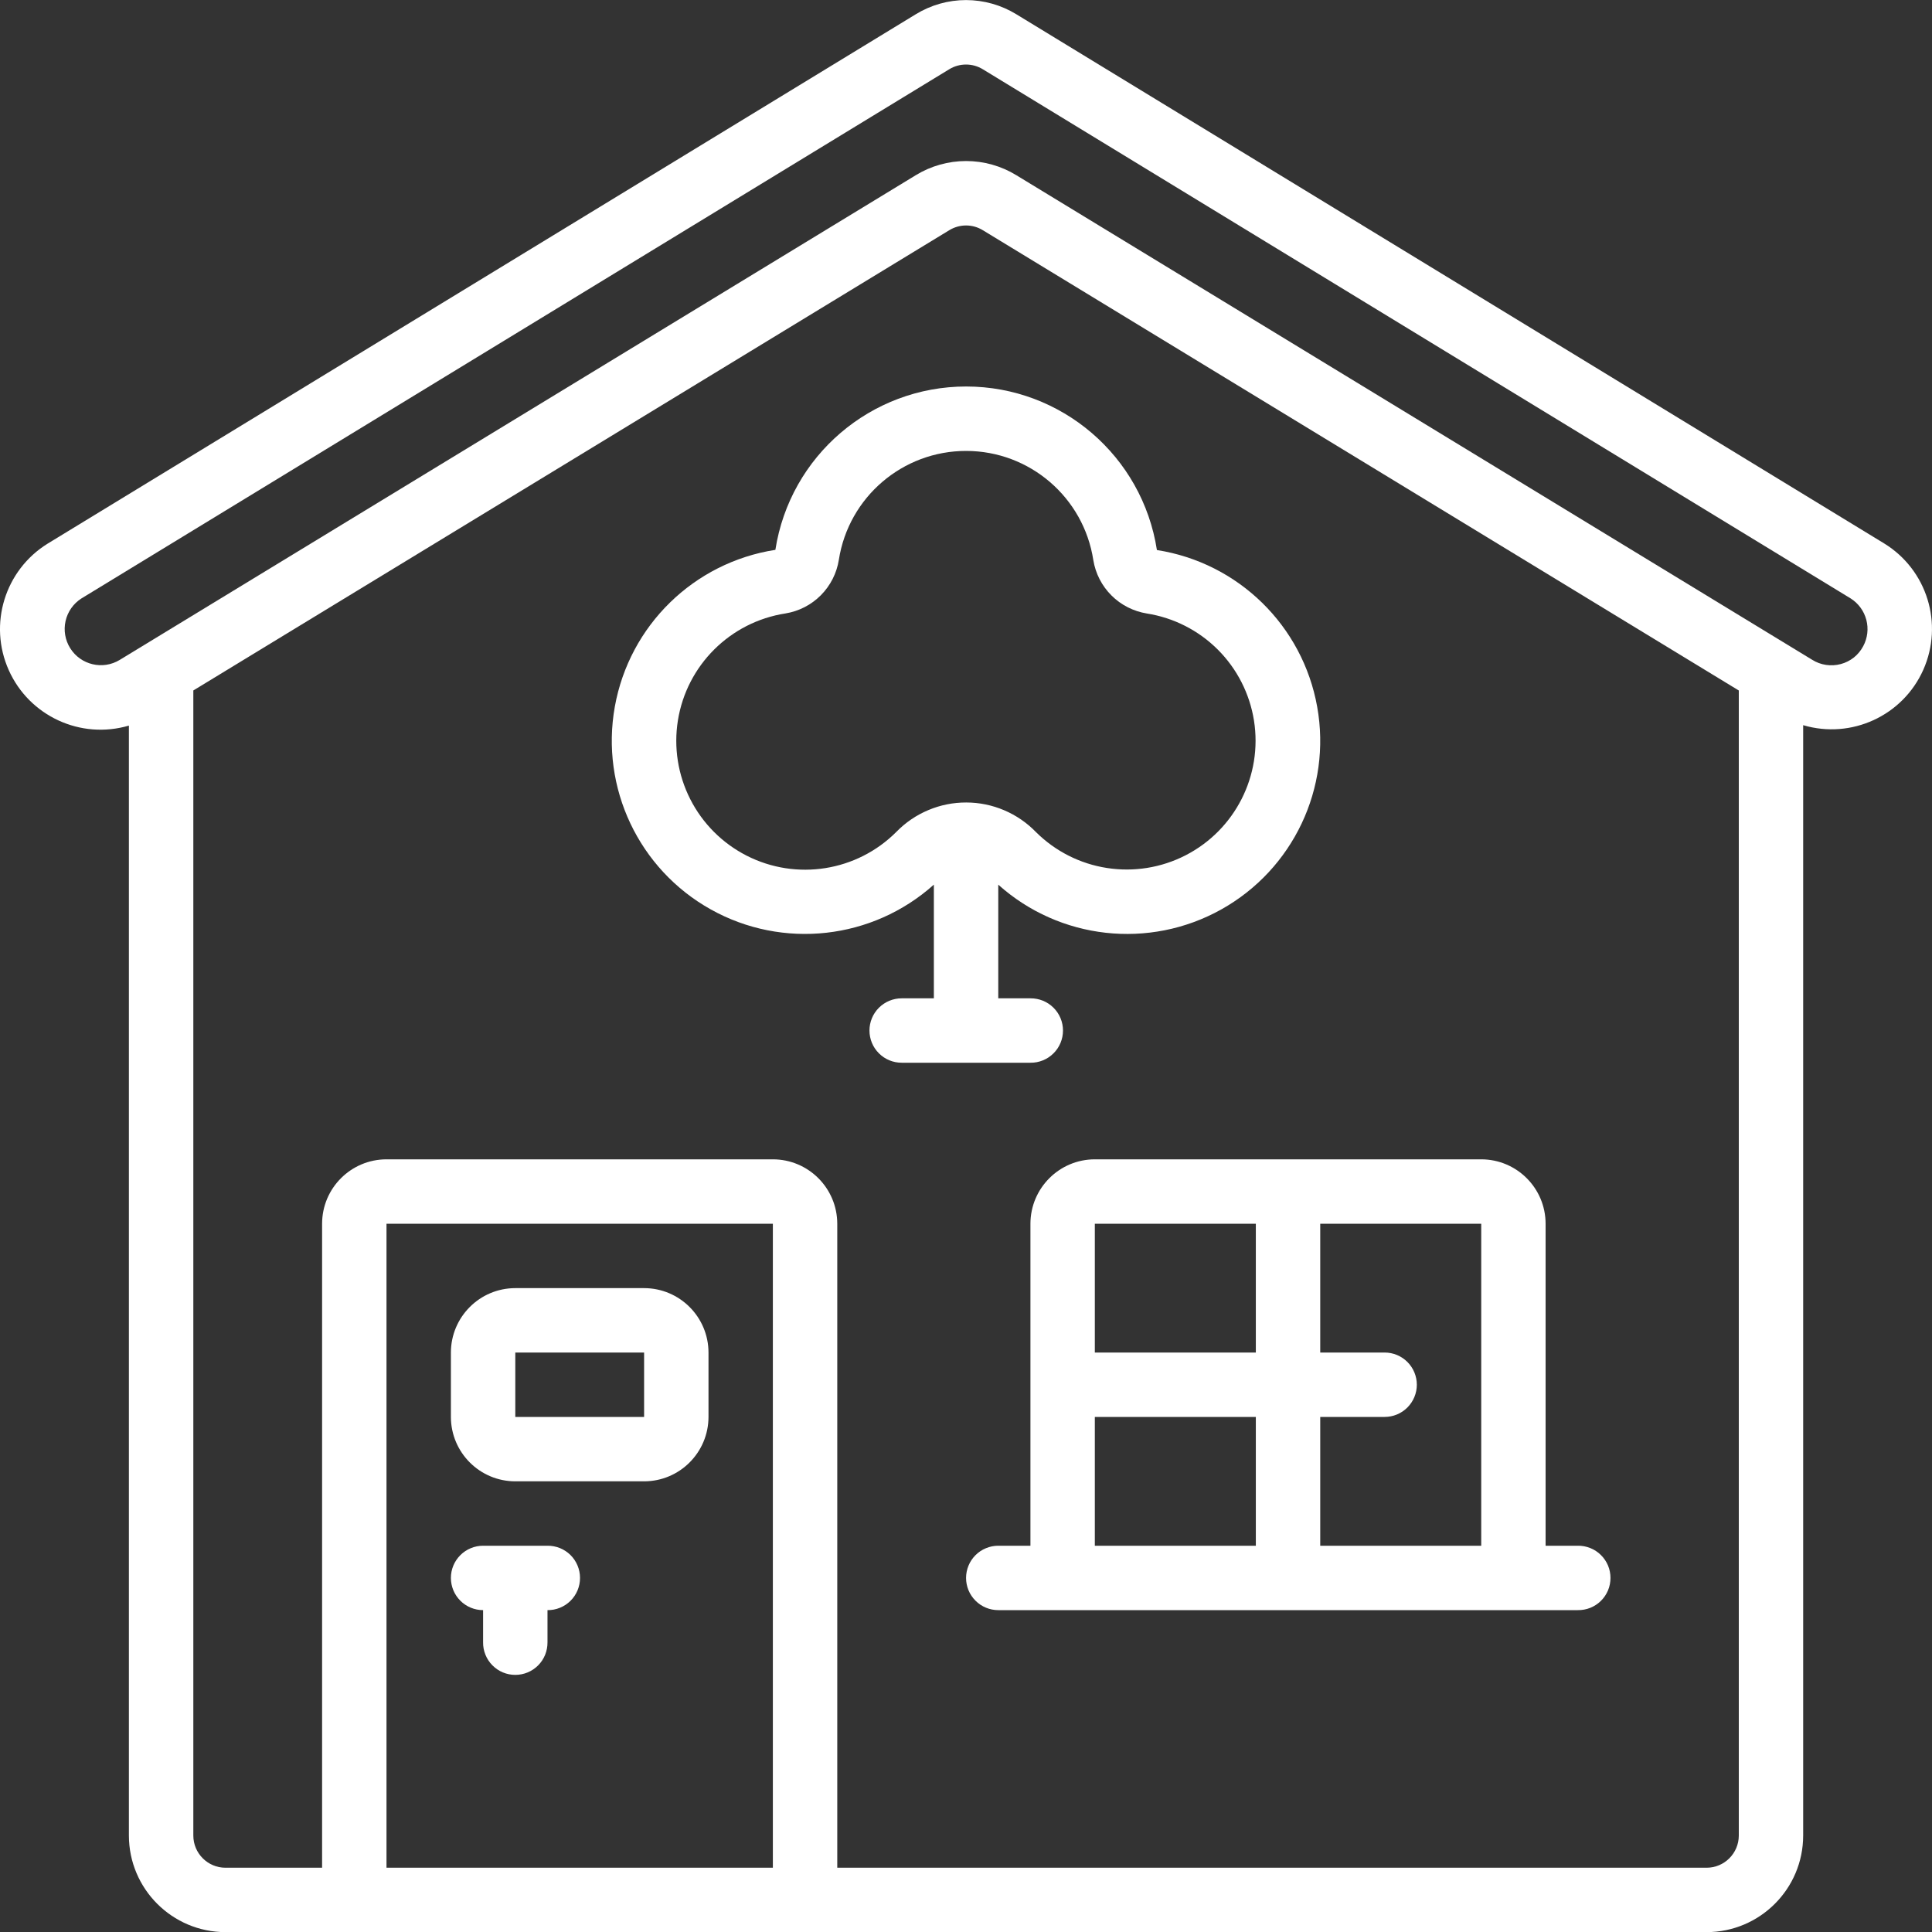 <?xml version="1.0" encoding="UTF-8"?>
<svg xmlns="http://www.w3.org/2000/svg" width="60" height="60" viewBox="0 0 60 60" fill="none">
  <rect x="0" y="0" width="60" height="60" fill="#333333" stroke="none"/>
  <g clip-path="url(#clip0_251_80)">
    <path d="M7.003 60.004H53C54.655 60.002 55.998 58.66 55.999 57.004V22.521C57.498 22.964 59.092 22.23 59.729 20.803C60.365 19.376 59.848 17.698 58.518 16.879L31.563 0.443C31.093 0.155 30.552 0.003 30.001 0.002C29.45 0.002 28.91 0.155 28.44 0.443L1.478 16.884C0.15 17.707 -0.366 19.386 0.272 20.812C0.91 22.239 2.504 22.975 4.003 22.534V57.004C4.005 58.66 5.347 60.002 7.003 60.004ZM24.002 58.004H12.003V38.004H24.002V58.004ZM54 57.004C53.999 57.556 53.552 58.004 53 58.004H26.002V38.004C26 36.9 25.106 36.005 24.002 36.004H12.003C10.899 36.005 10.004 36.9 10.003 38.004V58.004H7.003C6.451 58.004 6.004 57.556 6.004 57.004V21.443L29.481 7.149C29.638 7.053 29.818 7.002 30.002 7.002C30.186 7.002 30.366 7.053 30.522 7.149L54 21.444V57.004ZM3.718 20.494C3.193 20.814 2.507 20.652 2.18 20.13C2.023 19.879 1.971 19.576 2.036 19.287C2.101 18.998 2.277 18.747 2.526 18.587L29.481 2.15C29.638 2.054 29.818 2.004 30.002 2.004C30.186 2.004 30.366 2.055 30.522 2.151L57.471 18.583C57.712 18.734 57.887 18.972 57.96 19.248C58.033 19.523 57.999 19.816 57.864 20.067C57.792 20.203 57.694 20.323 57.574 20.419C57.453 20.514 57.315 20.584 57.167 20.623C57.017 20.663 56.861 20.672 56.708 20.649C56.554 20.626 56.408 20.572 56.277 20.489L31.561 5.44C31.092 5.153 30.552 5.001 30.002 5.001C29.452 5.001 28.912 5.153 28.442 5.44H28.442L3.718 20.494Z" fill="white"></path>
    <path d="M16.003 46.004H20.003C21.107 46.003 22.001 45.108 22.003 44.004V42.004C22.001 40.9 21.107 40.005 20.003 40.004H16.003C14.899 40.005 14.005 40.9 14.003 42.004V44.004C14.005 45.108 14.899 46.003 16.003 46.004H16.003ZM16.003 42.004H20.003L20.003 44.004H16.003L16.003 42.004ZM15.003 50.004V51.004C15.001 51.136 15.026 51.267 15.076 51.39C15.125 51.513 15.199 51.624 15.292 51.718C15.385 51.812 15.495 51.887 15.617 51.938C15.739 51.989 15.87 52.015 16.003 52.015C16.135 52.015 16.266 51.989 16.388 51.938C16.51 51.887 16.621 51.812 16.714 51.718C16.807 51.624 16.88 51.513 16.93 51.39C16.979 51.267 17.004 51.136 17.003 51.004V50.004C17.135 50.006 17.266 49.981 17.389 49.931C17.511 49.882 17.623 49.808 17.717 49.715C17.811 49.622 17.885 49.512 17.936 49.39C17.987 49.267 18.013 49.137 18.013 49.004C18.013 48.872 17.987 48.741 17.936 48.619C17.885 48.497 17.811 48.386 17.717 48.293C17.623 48.2 17.511 48.127 17.389 48.077C17.266 48.028 17.135 48.003 17.003 48.004H15.003C14.738 48.004 14.483 48.11 14.296 48.297C14.108 48.485 14.003 48.739 14.003 49.004C14.003 49.135 14.029 49.265 14.079 49.387C14.129 49.508 14.203 49.618 14.296 49.711C14.388 49.804 14.499 49.878 14.62 49.928C14.741 49.978 14.871 50.004 15.003 50.004H15.003ZM24.08 17.076C21.549 17.468 19.547 19.424 19.094 21.945C18.642 24.466 19.839 26.996 22.076 28.244C24.312 29.492 27.095 29.182 29.002 27.473V31.004H28.002C27.737 31.004 27.482 31.11 27.295 31.297C27.107 31.485 27.002 31.739 27.002 32.004C27.002 32.269 27.107 32.524 27.295 32.711C27.482 32.899 27.736 33.004 28.002 33.004H32.001C32.134 33.006 32.265 32.981 32.387 32.931C32.51 32.882 32.621 32.808 32.715 32.715C32.809 32.622 32.884 32.512 32.935 32.389C32.986 32.267 33.012 32.137 33.012 32.004C33.012 31.872 32.986 31.741 32.935 31.619C32.884 31.497 32.809 31.386 32.715 31.293C32.621 31.2 32.51 31.127 32.387 31.077C32.265 31.028 32.134 31.003 32.001 31.004H31.002V27.474C32.908 29.182 35.688 29.492 37.923 28.246C40.159 27 41.358 24.473 40.907 21.953C40.458 19.433 38.458 17.477 35.929 17.082C35.477 14.161 32.963 12.005 30.007 12.003C27.051 12.002 24.535 14.155 24.08 17.076H24.08ZM33.954 17.395C34.022 17.811 34.219 18.195 34.518 18.493C34.817 18.791 35.202 18.986 35.618 19.053C36.452 19.185 37.222 19.577 37.82 20.174C38.417 20.77 38.81 21.541 38.943 22.374C39.215 24.084 38.356 25.775 36.816 26.564C36.065 26.949 35.211 27.086 34.377 26.956C33.543 26.827 32.771 26.436 32.173 25.841C31.892 25.551 31.555 25.32 31.183 25.162C30.811 25.004 30.411 24.922 30.007 24.922C29.603 24.921 29.203 25.001 28.831 25.158C28.458 25.314 28.121 25.544 27.839 25.833C26.613 27.063 24.733 27.361 23.187 26.573C22.433 26.188 21.82 25.575 21.437 24.82C21.053 24.065 20.919 23.209 21.053 22.373C21.328 20.658 22.677 19.317 24.393 19.051C24.809 18.983 25.194 18.786 25.491 18.487C25.789 18.188 25.985 17.803 26.051 17.386C26.355 15.438 28.034 14.002 30.006 14.004C31.978 14.006 33.654 15.446 33.954 17.395V17.395ZM32.001 38.004V48.004H31.002C30.87 48.004 30.74 48.03 30.619 48.081C30.498 48.131 30.387 48.204 30.295 48.297C30.202 48.39 30.128 48.5 30.078 48.622C30.028 48.743 30.002 48.873 30.002 49.004C30.002 49.136 30.028 49.266 30.078 49.387C30.128 49.508 30.202 49.618 30.295 49.711C30.387 49.804 30.498 49.878 30.619 49.928C30.74 49.978 30.87 50.004 31.002 50.004H49C49.133 50.006 49.264 49.982 49.387 49.933C49.511 49.883 49.623 49.81 49.717 49.717C49.812 49.624 49.886 49.513 49.938 49.391C49.989 49.268 50.015 49.137 50.015 49.004C50.015 48.872 49.989 48.74 49.938 48.618C49.886 48.496 49.812 48.385 49.717 48.292C49.623 48.199 49.511 48.125 49.387 48.076C49.264 48.027 49.133 48.002 49 48.004H48V38.004C47.999 36.9 47.105 36.005 46.001 36.004H34.001C32.898 36.005 32.003 36.9 32.001 38.004ZM39.001 48.004H34.001V44.004H39.001V48.004ZM41.001 44.004H43.001C43.266 44.004 43.52 43.899 43.708 43.711C43.895 43.523 44.001 43.269 44.001 43.004C44.001 42.739 43.895 42.484 43.708 42.297C43.52 42.109 43.266 42.004 43.001 42.004H41.001V38.004H46.001V48.004H41.001V44.004ZM39.001 42.004H34.001V38.004H39.001V42.004Z" fill="white"></path>
  </g>
  <defs>
    <clipPath id="clip0_251_80">
      <rect width="60" height="60" fill="white"></rect>
    </clipPath>
  </defs>
</svg>
